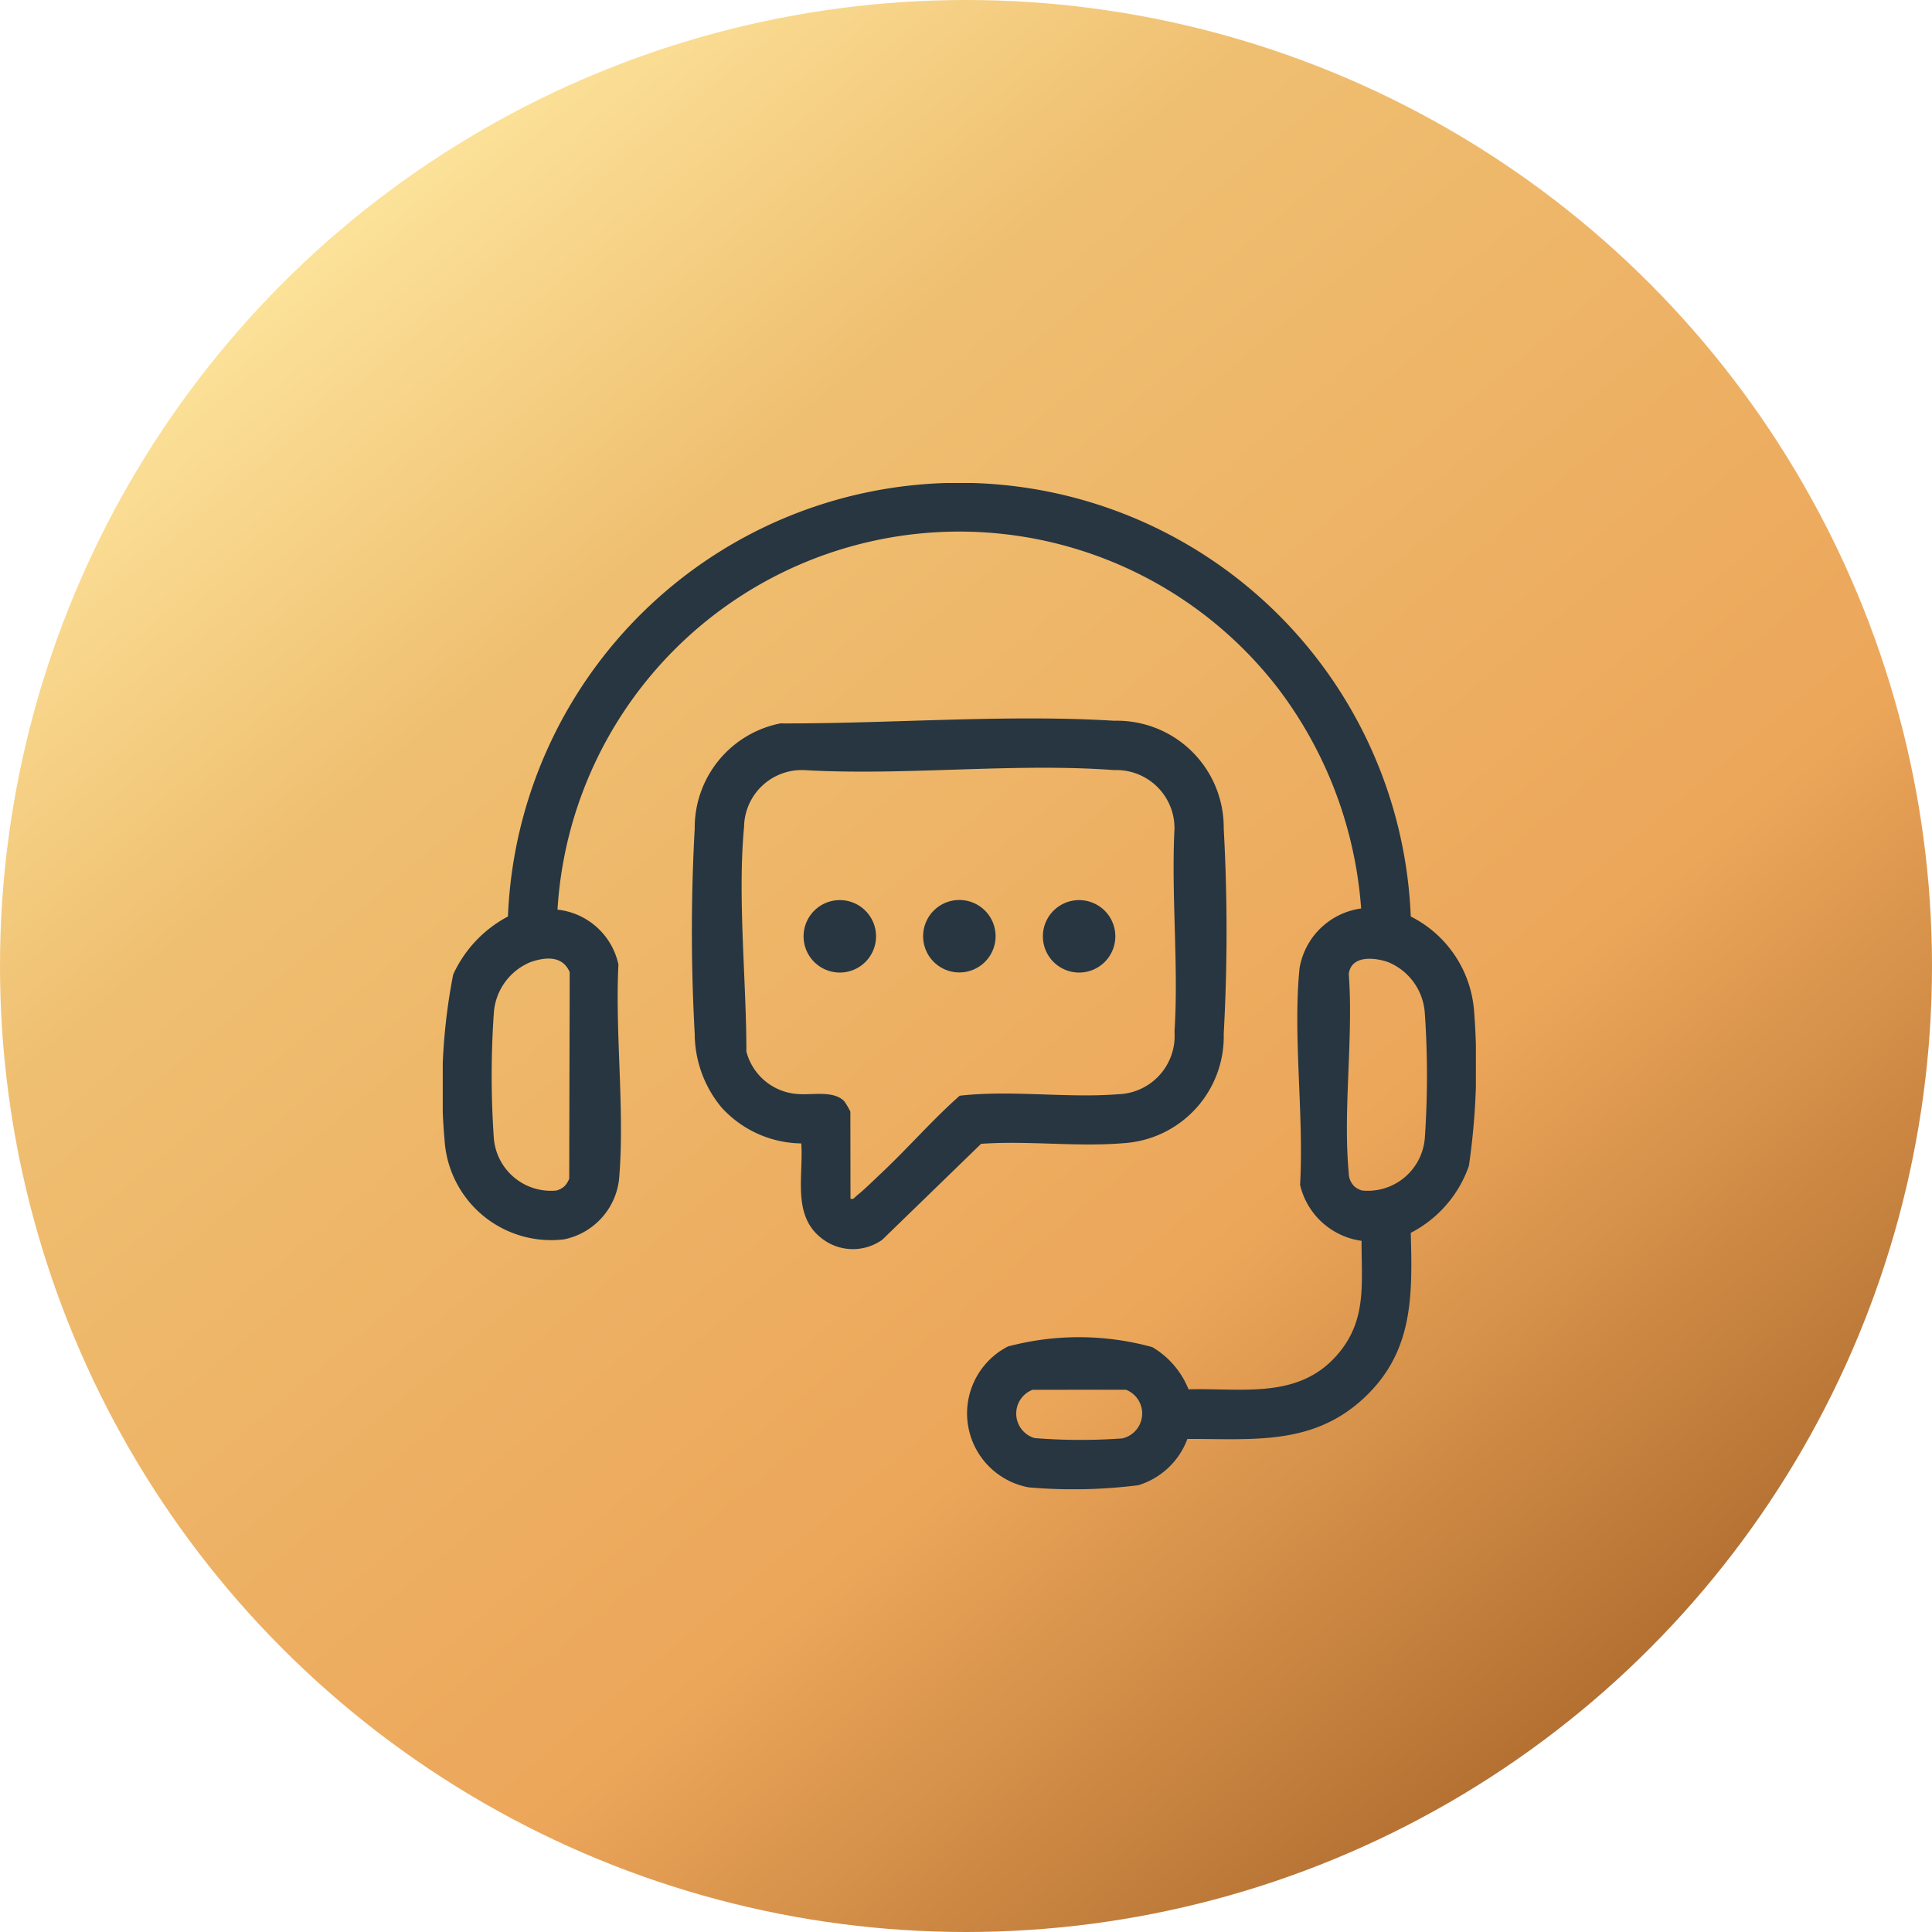 <svg xmlns="http://www.w3.org/2000/svg" xmlns:xlink="http://www.w3.org/1999/xlink" width="48" height="48" viewBox="0 0 48 48"><defs><linearGradient id="linear-gradient" x1="0.175" y1="0.054" x2="0.874" y2="0.885" gradientUnits="objectBoundingBox"><stop offset="0" stop-color="#ffeaa2"></stop><stop offset="0.259" stop-color="#efbf71"></stop><stop offset="0.69" stop-color="#eca65a"></stop><stop offset="1" stop-color="#ac692c"></stop></linearGradient><clipPath id="clip-path"><rect id="Rectangle_492" data-name="Rectangle 492" width="25.668" height="25" fill="#273641"></rect></clipPath></defs><g id="Group_5463" data-name="Group 5463" transform="translate(-629 -4655)"><circle id="Ellipse_32" data-name="Ellipse 32" cx="24" cy="24" r="24" transform="translate(629 4655)" fill="url(#linear-gradient)"></circle><g id="Group_5430" data-name="Group 5430" transform="translate(640 4667)"><g id="Group_5429" data-name="Group 5429" clip-path="url(#clip-path)"><path id="Path_321" data-name="Path 321" d="M18.5,23.751a1.888,1.888,0,0,1-1.22,1.149,12.844,12.844,0,0,1-2.723.053,1.869,1.869,0,0,1-.516-3.5,6.863,6.863,0,0,1,3.588.016,2.137,2.137,0,0,1,.9,1.049c1.314-.038,2.712.257,3.683-.844.758-.86.611-1.775.616-2.846A1.824,1.824,0,0,1,21.3,17.438c.1-1.719-.183-3.7-.013-5.386a1.8,1.8,0,0,1,1.53-1.481A10.265,10.265,0,0,0,20.751,5.1,10,10,0,0,0,2.851,10.6a1.738,1.738,0,0,1,1.514,1.365c-.087,1.72.162,3.64.015,5.338a1.72,1.72,0,0,1-1.365,1.488A2.652,2.652,0,0,1,.046,16.333a14.678,14.678,0,0,1,.213-4.121A3.077,3.077,0,0,1,1.62,10.77a11.224,11.224,0,0,1,22.43,0,2.87,2.87,0,0,1,1.573,2.349,17.212,17.212,0,0,1-.129,3.848,2.973,2.973,0,0,1-1.444,1.663c.044,1.567.064,2.952-1.153,4.094-1.279,1.2-2.766,1.021-4.4,1.026M3.036,17.459a.614.614,0,0,0,.106-.173l.012-5.132c-.176-.413-.592-.381-.965-.254a1.474,1.474,0,0,0-.92,1.27,22.61,22.61,0,0,0,0,3.109,1.423,1.423,0,0,0,1.551,1.3.479.479,0,0,0,.214-.117m19.6,0a.479.479,0,0,0,.214.117,1.423,1.423,0,0,0,1.551-1.3,22.6,22.6,0,0,0,0-3.109,1.474,1.474,0,0,0-.92-1.27c-.339-.115-.911-.171-.969.3.118,1.588-.149,3.384,0,4.947a.448.448,0,0,0,.123.31m-7.98,5.072a.634.634,0,0,0,.052,1.2,14.481,14.481,0,0,0,2.176.008.634.634,0,0,0,.094-1.209Z" transform="translate(0 0)" fill="#273641"></path><path id="Path_322" data-name="Path 322" d="M93.7,96.572a2.723,2.723,0,0,1-1.985-.894,2.885,2.885,0,0,1-.666-1.83,46.287,46.287,0,0,1,0-5.1,2.64,2.64,0,0,1,2.127-2.611c2.7.01,5.608-.23,8.293-.066a2.653,2.653,0,0,1,2.723,2.677,46.287,46.287,0,0,1,0,5.1,2.655,2.655,0,0,1-2.479,2.717c-1.147.1-2.391-.067-3.549.017l-2.456,2.384a1.259,1.259,0,0,1-1.554-.076c-.679-.574-.4-1.535-.458-2.318m1.223,1.375c.089.022.1-.037.153-.076.168-.129.442-.4.612-.56.665-.624,1.264-1.319,1.948-1.924,1.277-.147,2.664.064,3.937-.037a1.449,1.449,0,0,0,1.4-1.553c.106-1.639-.084-3.393,0-5.045a1.443,1.443,0,0,0-1.5-1.455c-2.482-.186-5.191.145-7.7,0a1.434,1.434,0,0,0-1.494,1.41c-.164,1.75.058,3.817.058,5.583a1.413,1.413,0,0,0,1.24,1.052c.366.04.923-.1,1.192.183a1.873,1.873,0,0,1,.151.256Z" transform="translate(-84.789 -80.164)" fill="#273641"></path><path id="Path_323" data-name="Path 323" d="M177.1,153.1a.9.9,0,1,1-.9-.9.9.9,0,0,1,.9.9" transform="translate(-163.365 -141.84)" fill="#273641"></path><path id="Path_324" data-name="Path 324" d="M133.453,153.124a.9.9,0,1,1-.9-.9.9.9,0,0,1,.9.9" transform="translate(-122.688 -141.861)" fill="#273641"></path><path id="Path_325" data-name="Path 325" d="M220.795,153.125a.9.9,0,1,1-.9-.9.9.9,0,0,1,.9.9" transform="translate(-204.085 -141.862)" fill="#273641"></path></g></g></g></svg>